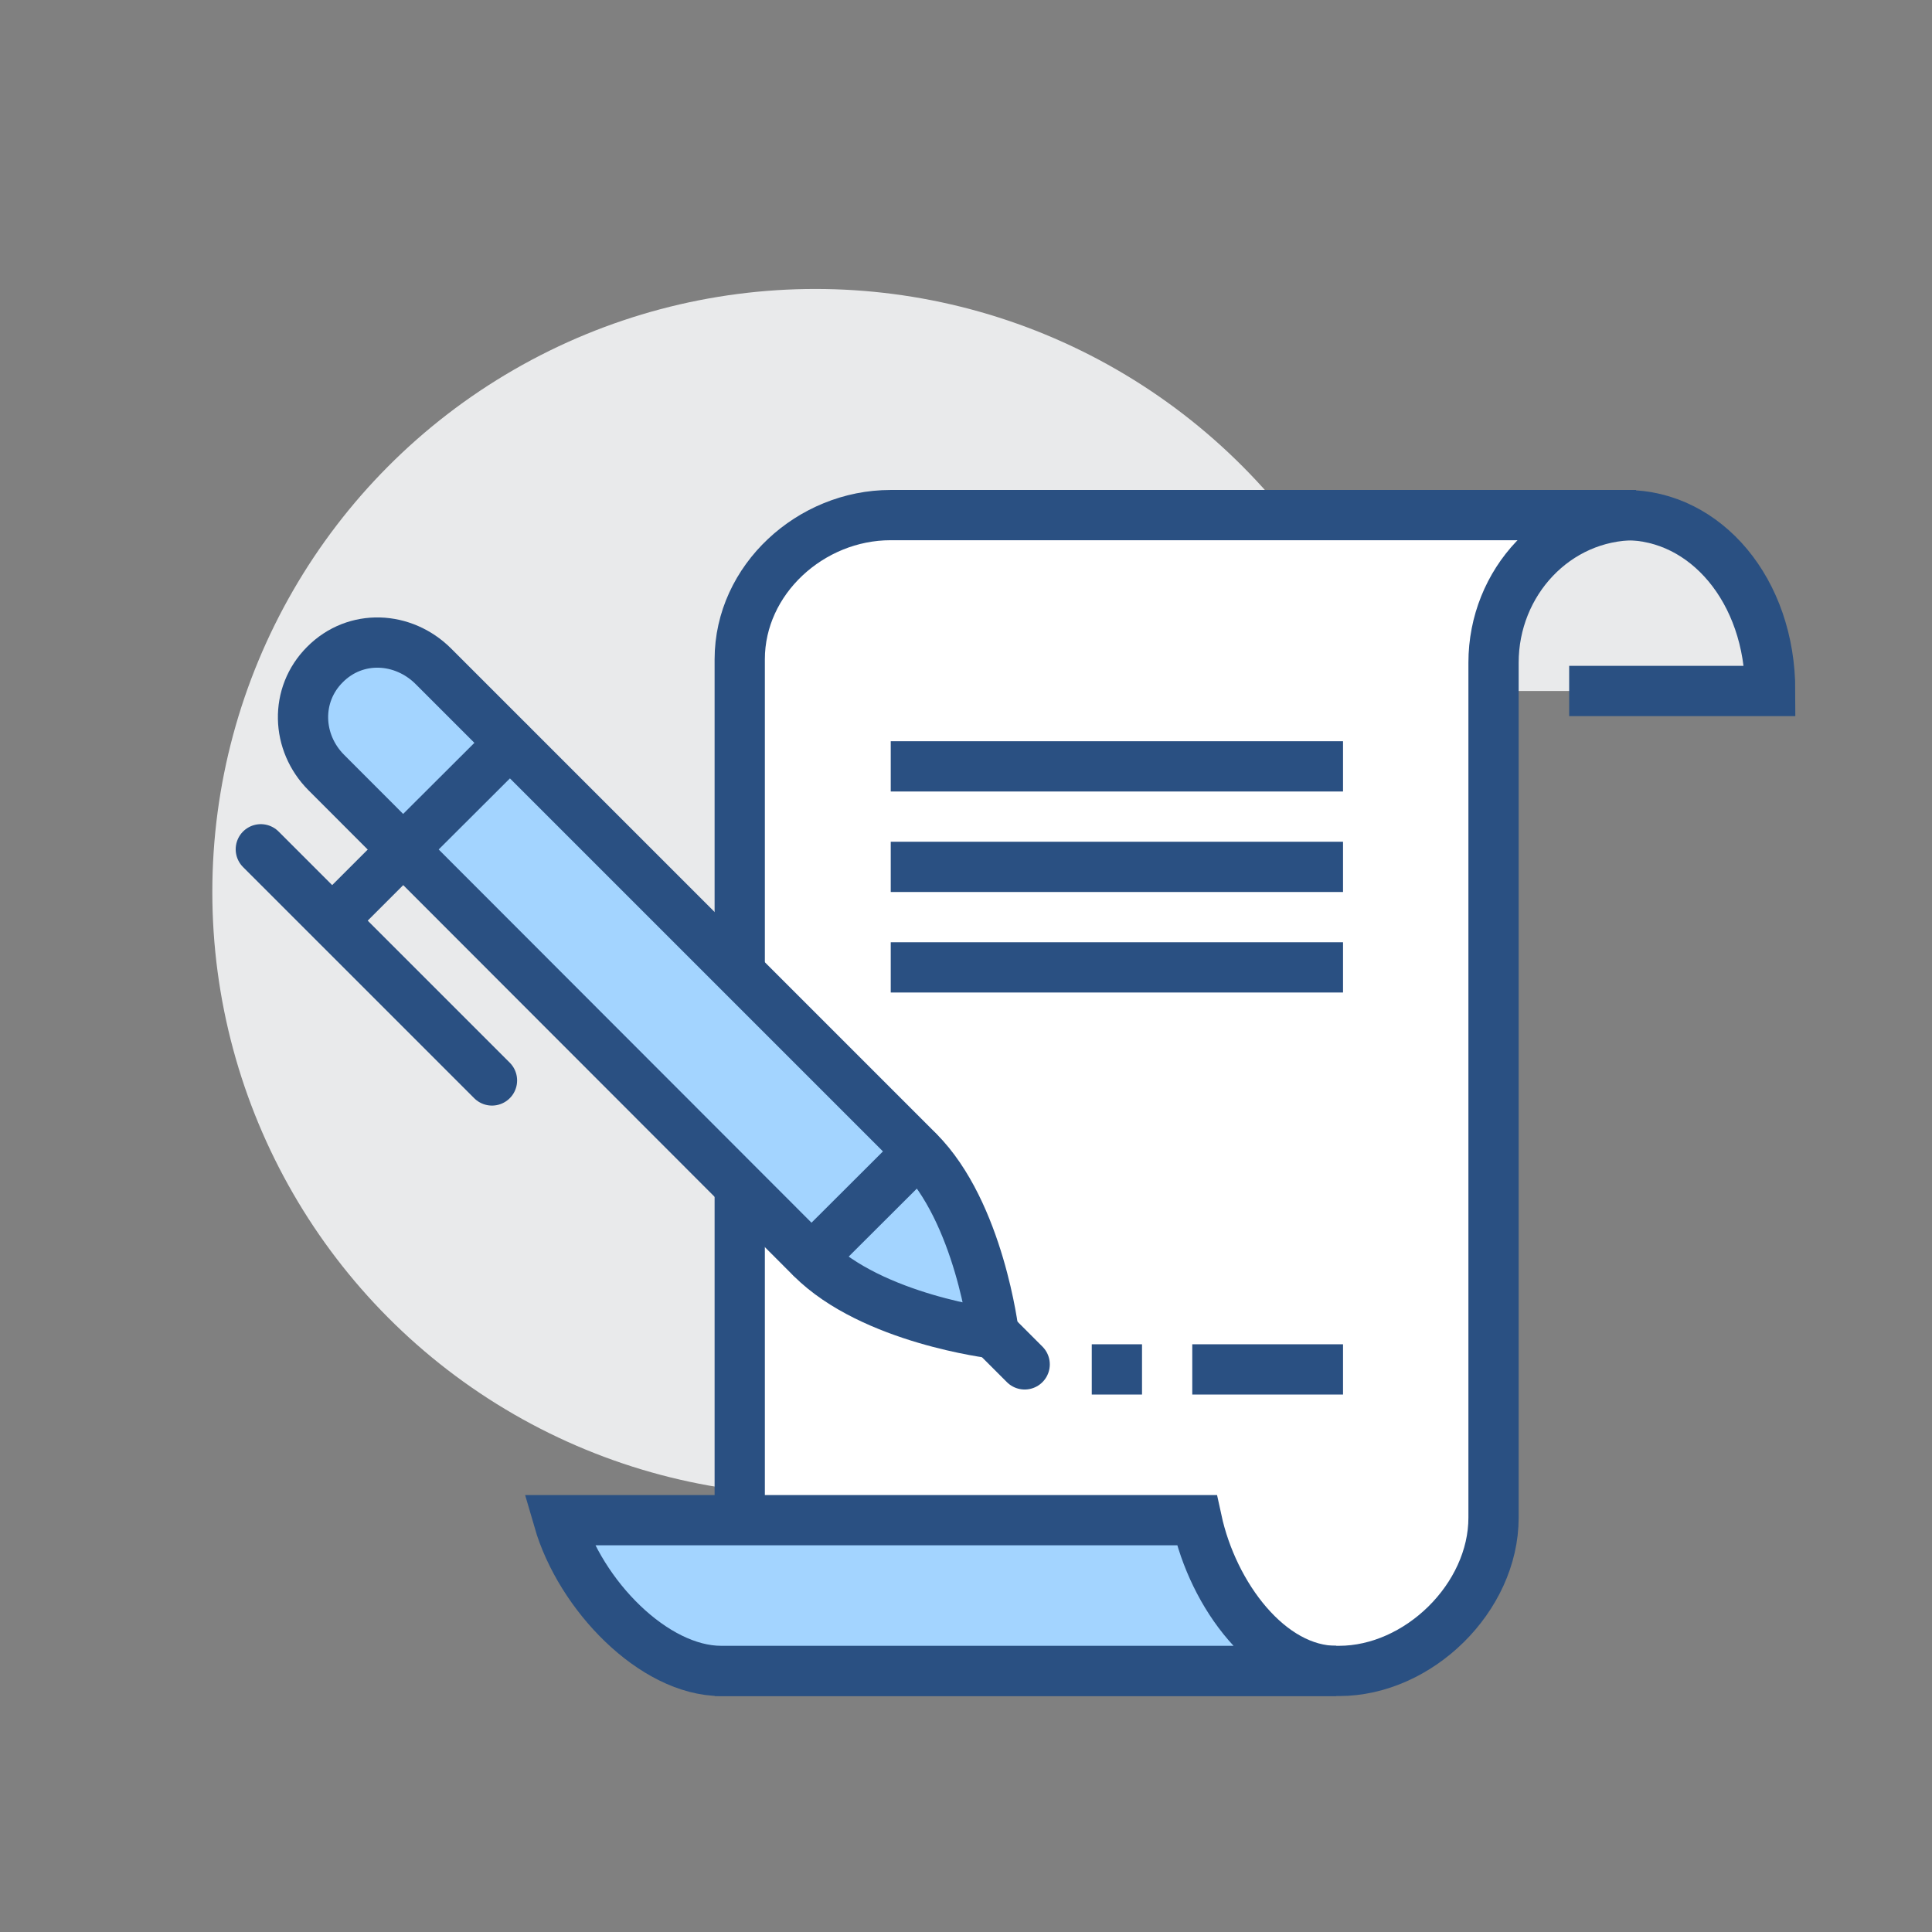 <svg xmlns="http://www.w3.org/2000/svg" viewBox="0 0 76.89 76.89" enable-background="new 0 0 76.89 76.89"><rect x="0" y="0" width="76.89" height="76.89" fill="#808080" stroke="none"/><style type="text/css">.st0{fill:#E9EAEB;} .st1{fill:none;stroke:#2A5082;stroke-width:2;stroke-miterlimit:10;} .st2{fill:#FFFFFF;stroke:#2A5082;stroke-width:2;stroke-miterlimit:10;} .st3{fill:#A3D4FF;stroke:#2A5082;stroke-width:2;stroke-miterlimit:10;} .st4{fill:#A3D4FF;stroke:#2A5082;stroke-width:2;stroke-linecap:round;stroke-miterlimit:10;} .st5{fill:none;stroke:#2A5082;stroke-width:2;stroke-linecap:round;stroke-miterlimit:10;}</style><path d="M64.7 20.5h-5.25v7h11c0-4-2.58-7-5.75-7z" class="st0"/><circle cx="32.45" cy="35.5" r="24" class="st0"/><path d="M62.45 27.5h8c0-4-2.57-7-5.75-7h-9.25" class="st1"/><path d="M65.08 20.5c-3.17 0-5.64 2.68-5.64 5.87V60.4c0 3.18-2.98 6.1-6.15 6.1H29.44V26.24c0-3.18 2.83-5.74 6-5.74h29.67-.04z" class="st2"/><path d="M47.63 60.5h-25.4c.87 3 3.8 6 6.47 6h24.48c-2.66 0-4.9-3-5.55-6z" class="st3"/><path d="M35.45 30.5h18M35.45 34.5h18M35.45 38.5h18M47.45 54.5h6" class="st1"/><path d="M39.55 53.07s-.57-4.82-3-7.25c-2.43-2.43-19.3-19.3-19.3-19.3-1.2-1.2-3.1-1.3-4.32-.07-1.2 1.2-1.14 3.1.06 4.3 0 0 16.88 16.9 19.3 19.32 2.43 2.43 7.25 3 7.25 3z" class="st4"/><path d="M19.58 43l-9.2-9.2M13.22 36.64l2.12-2.12M39.38 52.9l1.4 1.4M32.3 50.07l4.25-4.24M16.05 33.8l4.24-4.23" class="st5"/><path d="M43.45 54.5h2" class="st1"/></svg>